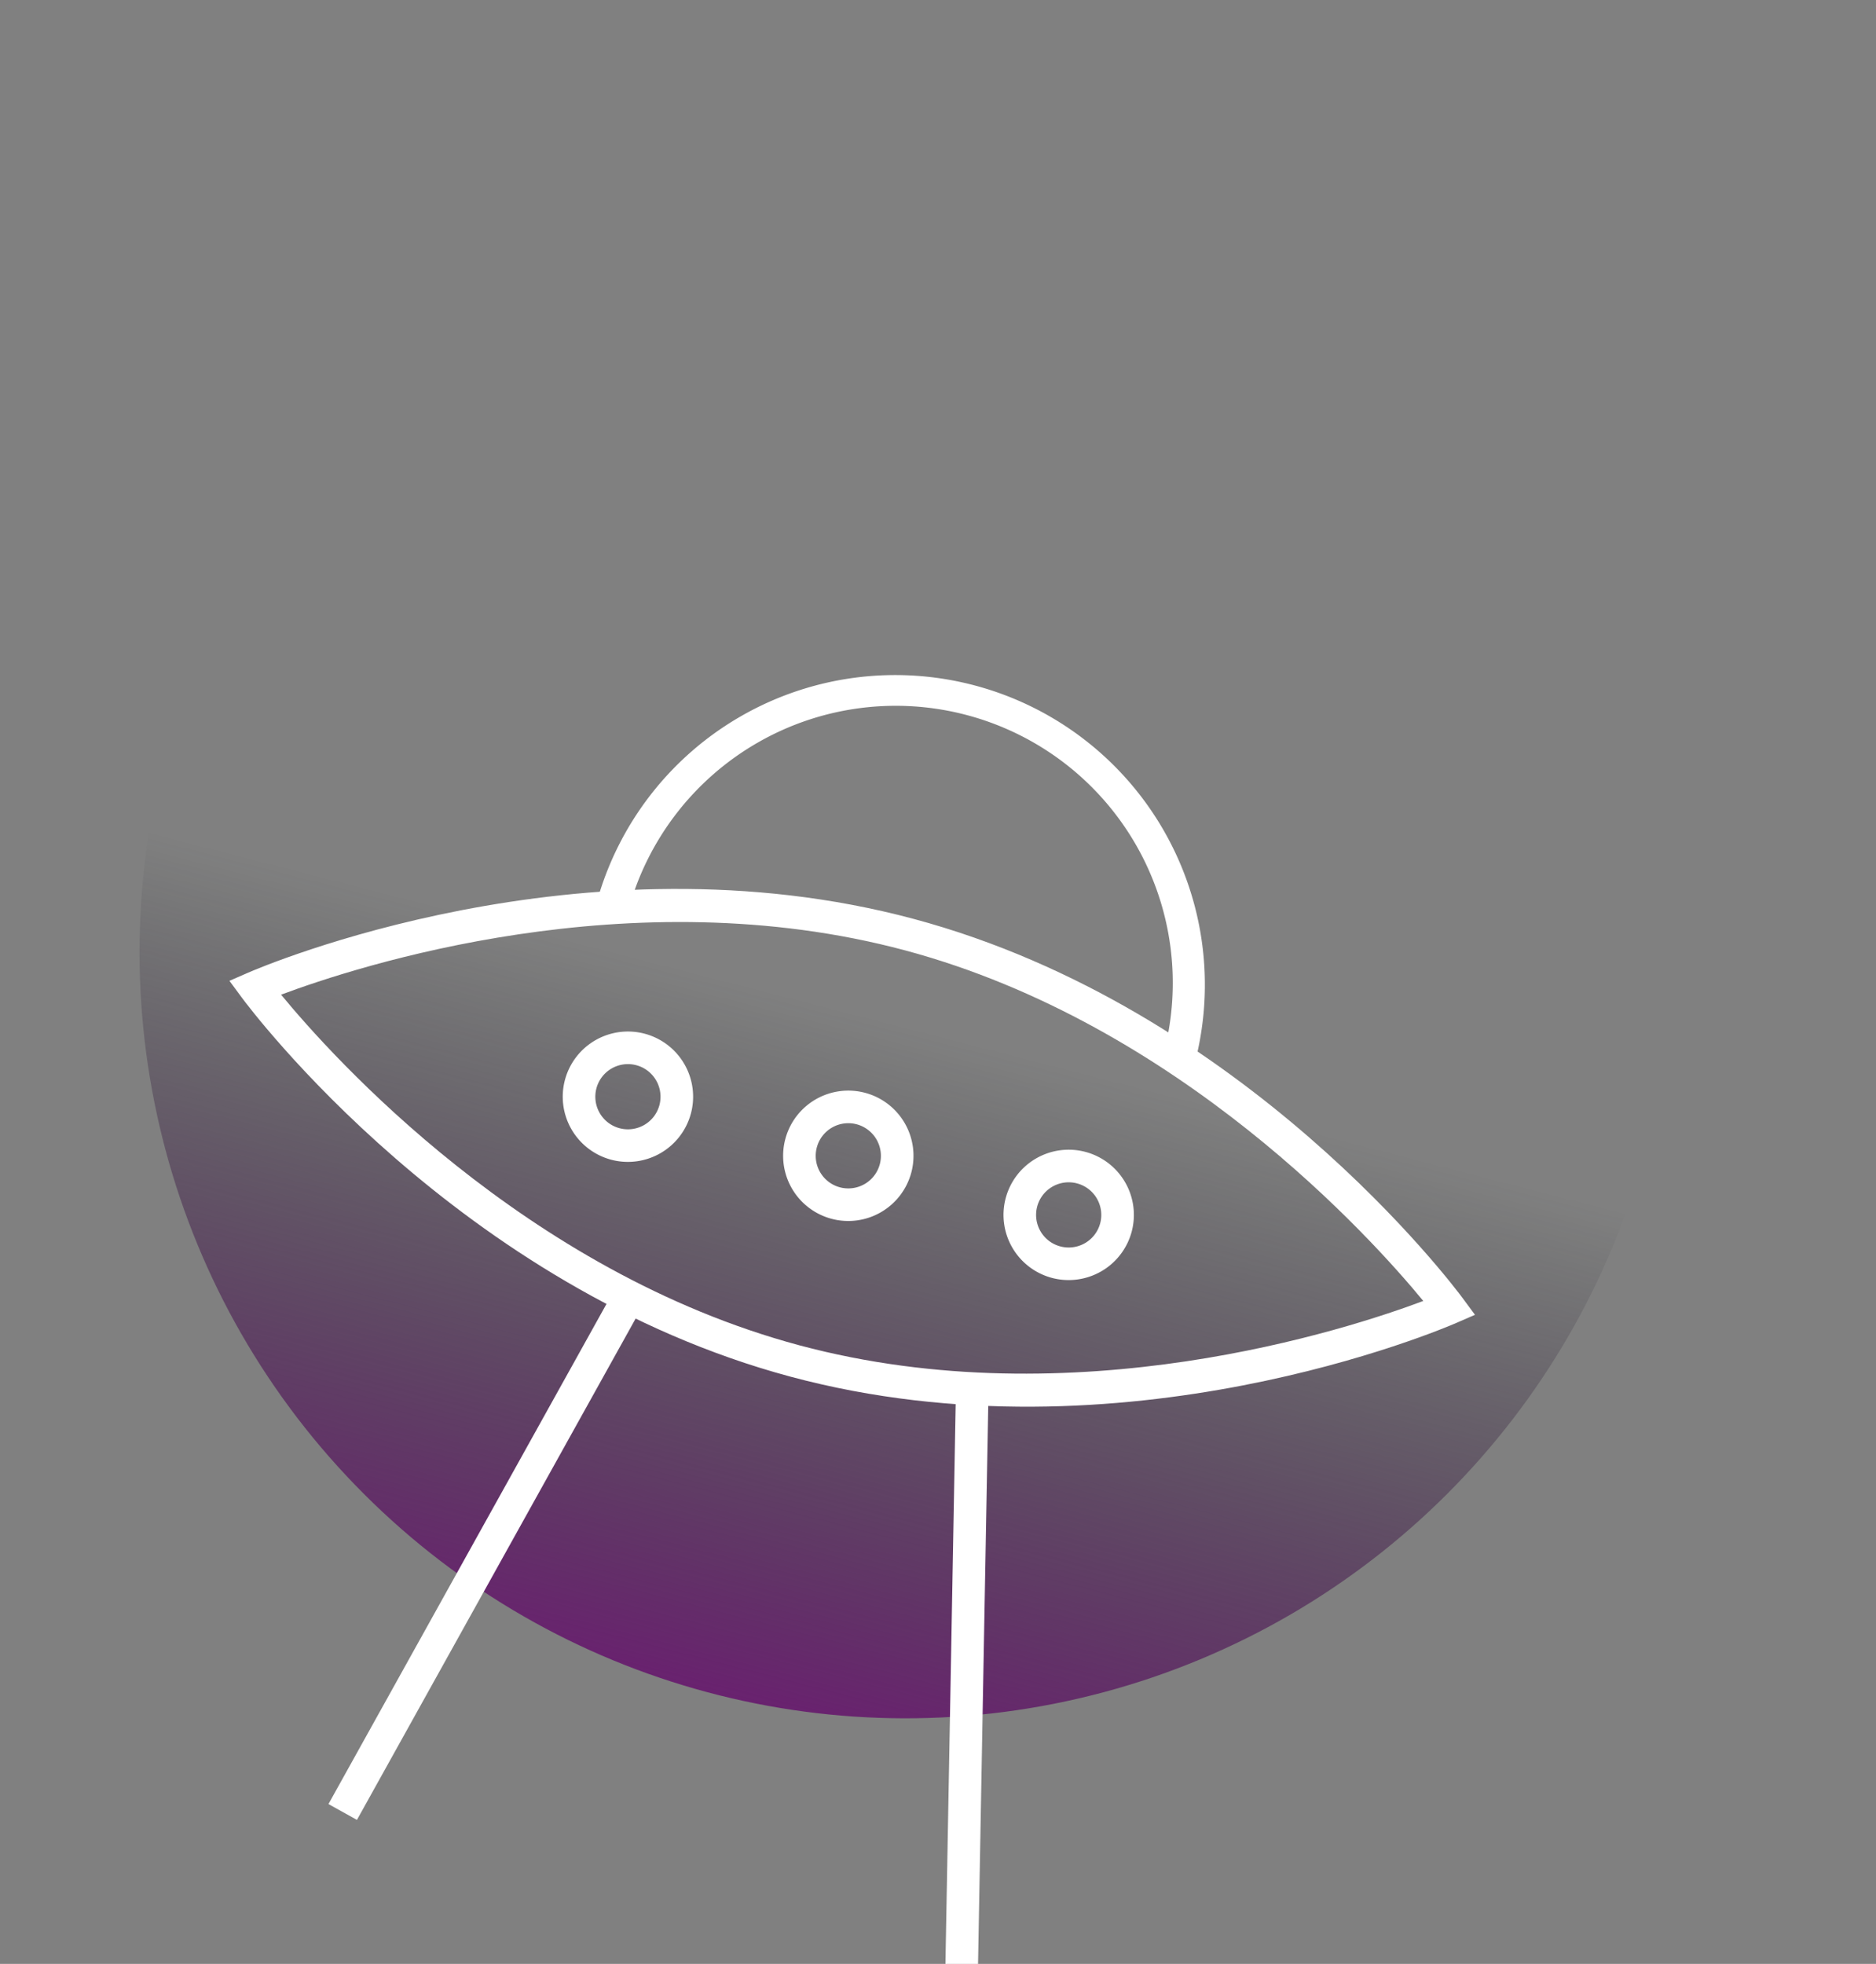 <svg xmlns="http://www.w3.org/2000/svg" xmlns:xlink="http://www.w3.org/1999/xlink" width="155.861" height="163.148" viewBox="0 0 155.861 163.148">
  <rect x="0" y="0" width="155.861" height="163.148" fill="#808080" stroke="none"/>
  <defs>
    <linearGradient id="linear-gradient" x1="0.5" x2="0.5" y2="1" gradientUnits="objectBoundingBox">
      <stop offset="0" stop-color="#1b2025" stop-opacity="0"/>
      <stop offset="0.547" stop-color="#1b2025" stop-opacity="0"/>
      <stop offset="1" stop-color="#69216f"/>
    </linearGradient>
  </defs>
  <g id="Gruppe_62662" data-name="Gruppe 62662" transform="matrix(0.966, 0.259, -0.259, 0.966, 3654.756, -14540.692)">
    <ellipse id="Ellipse_509" data-name="Ellipse 509" cx="63.63" cy="63.63" rx="63.63" ry="63.63" transform="translate(265 14982.626)" fill="url(#linear-gradient)"/>
    <g id="Gruppe_21303" data-name="Gruppe 21303" transform="translate(275 15023.202)">
      <g id="Gruppe_20932" data-name="Gruppe 20932" transform="translate(0 20.2)">
        <path id="Pfad_31247" data-name="Pfad 31247" d="M524.1,525.3c-28.525,0-51.278-17.868-52.232-18.629l-1.328-1.059,1.328-1.059c.954-.761,23.707-18.629,52.232-18.629s51.279,17.868,52.234,18.629l1.33,1.059-1.33,1.059C575.383,507.428,552.633,525.3,524.1,525.3Zm-49.116-19.687c5.409,3.865,25.5,16.98,49.116,16.98,23.642,0,43.714-13.112,49.118-16.98-5.406-3.865-25.5-16.98-49.118-16.98S480.4,501.742,474.988,505.608Z" transform="translate(-470.543 -485.921)" fill="#fff"/>
      </g>
      <g id="Gruppe_20933" data-name="Gruppe 20933" transform="translate(27.781 0)">
        <path id="Pfad_31248" data-name="Pfad 31248" d="M542.51,496.723H539.8a23.016,23.016,0,0,0-46.032,0h-2.708a25.724,25.724,0,0,1,51.447,0Z" transform="translate(-491.063 -471)" fill="#fff"/>
      </g>
      <g id="Gruppe_20934" data-name="Gruppe 20934" transform="translate(25.651 56.57)">
        <rect id="Rechteck_10656" data-name="Rechteck 10656" width="48.702" height="2.707" transform="matrix(0.243, -0.97, 0.97, 0.243, 0, 47.239)" fill="#fff"/>
      </g>
      <g id="Gruppe_20935" data-name="Gruppe 20935" transform="translate(67.119 56.549)">
        <rect id="Rechteck_10657" data-name="Rechteck 10657" width="2.708" height="48.701" transform="translate(0 0.653) rotate(-13.961)" fill="#fff"/>
      </g>
      <g id="Gruppe_20936" data-name="Gruppe 20936" transform="translate(66.957 35.2)">
        <path id="Pfad_31249" data-name="Pfad 31249" d="M525.415,507.831a5.415,5.415,0,1,1,5.415-5.415A5.421,5.421,0,0,1,525.415,507.831Zm0-8.123a2.708,2.708,0,1,0,2.708,2.708A2.71,2.71,0,0,0,525.415,499.708Z" transform="translate(-520 -497)" fill="#fff"/>
      </g>
      <g id="Gruppe_20937" data-name="Gruppe 20937" transform="translate(48.003 35.2)">
        <path id="Pfad_31250" data-name="Pfad 31250" d="M511.415,507.831a5.415,5.415,0,1,1,5.415-5.415A5.421,5.421,0,0,1,511.415,507.831Zm0-8.123a2.708,2.708,0,1,0,2.708,2.708A2.71,2.71,0,0,0,511.415,499.708Z" transform="translate(-506 -497)" fill="#fff"/>
      </g>
      <g id="Gruppe_20938" data-name="Gruppe 20938" transform="translate(29.049 35.2)">
        <path id="Pfad_31251" data-name="Pfad 31251" d="M497.415,507.831a5.415,5.415,0,1,1,5.415-5.415A5.421,5.421,0,0,1,497.415,507.831Zm0-8.123a2.708,2.708,0,1,0,2.708,2.708A2.71,2.71,0,0,0,497.415,499.708Z" transform="translate(-492 -497)" fill="#fff"/>
      </g>
    </g>
  </g>
</svg>
